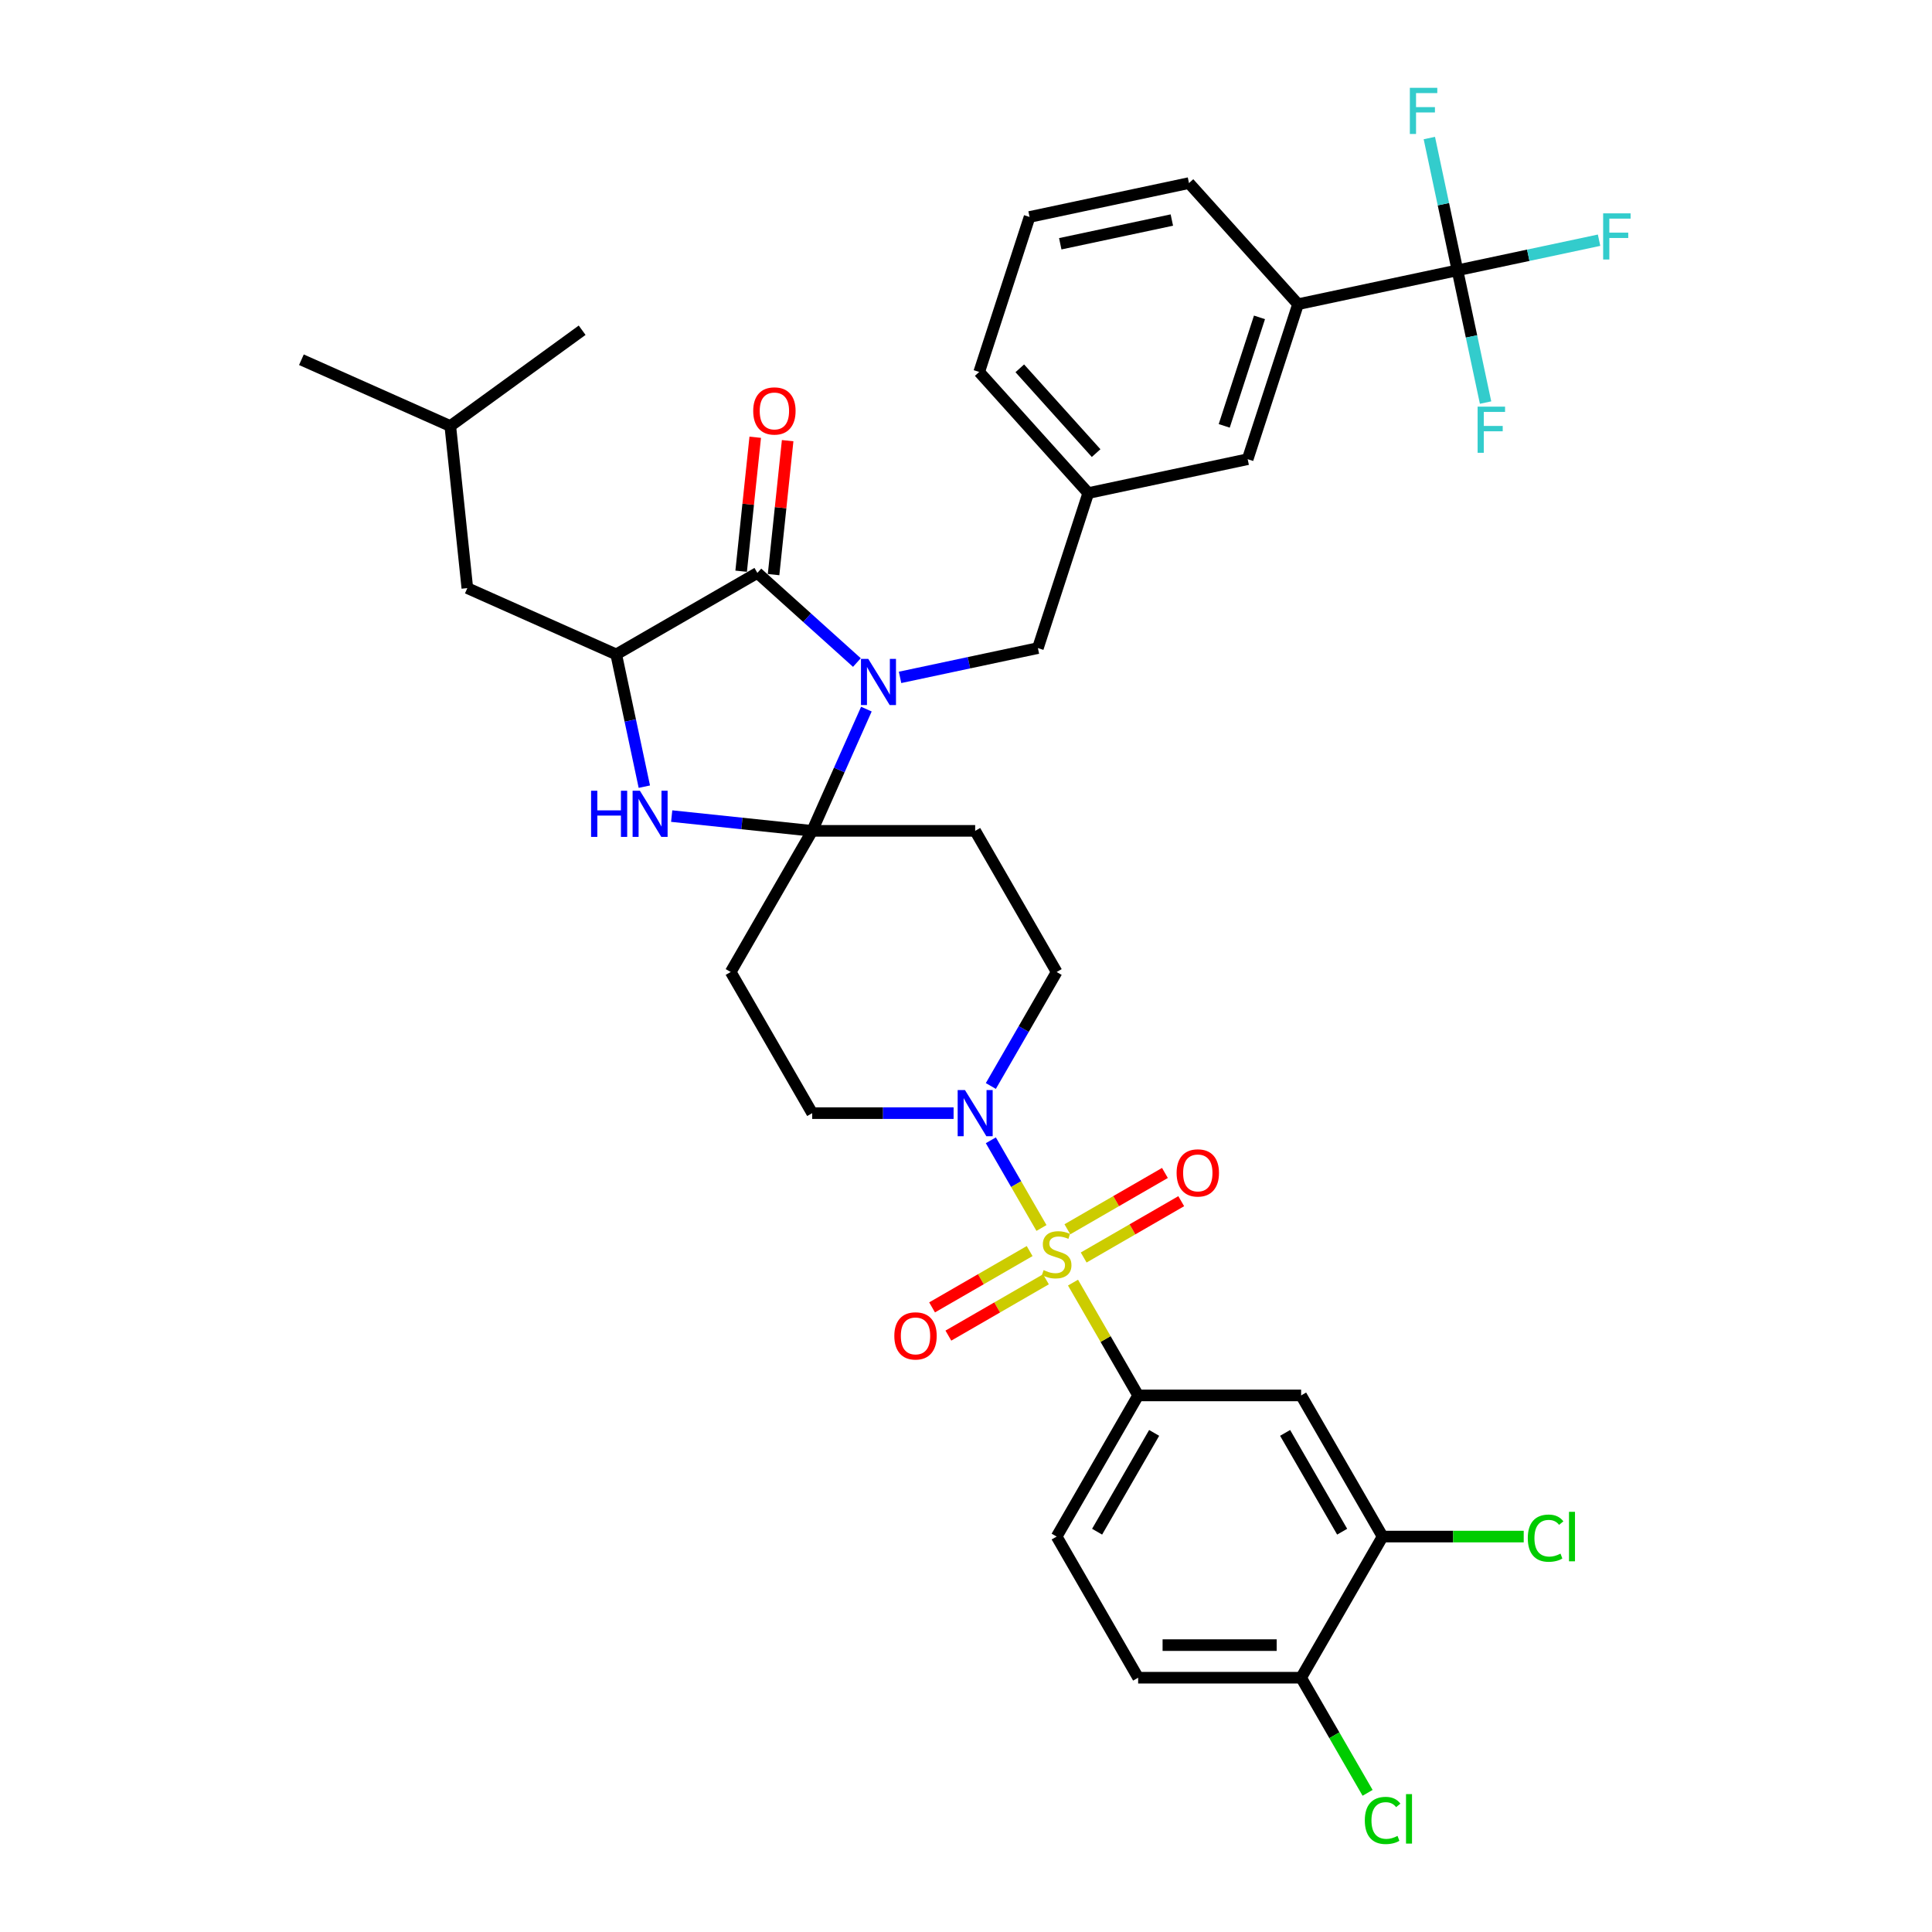 <?xml version='1.0' encoding='iso-8859-1'?>
<svg version='1.1' baseProfile='full'
              xmlns='http://www.w3.org/2000/svg'
                      xmlns:rdkit='http://www.rdkit.org/xml'
                      xmlns:xlink='http://www.w3.org/1999/xlink'
                  xml:space='preserve'
width='1000px' height='1000px' viewBox='0 0 1000 1000'>
<!-- END OF HEADER -->
<rect style='opacity:1.0;fill:#FFFFFF;stroke:none' width='1000' height='1000' x='0' y='0'> </rect>
<path class='bond-0' d='M 589.102,722.271 L 546.923,795.326' style='fill:none;fill-rule:evenodd;stroke:#000000;stroke-width:6px;stroke-linecap:butt;stroke-linejoin:miter;stroke-opacity:1' />
<path class='bond-0' d='M 597.386,741.665 L 567.861,792.803' style='fill:none;fill-rule:evenodd;stroke:#000000;stroke-width:6px;stroke-linecap:butt;stroke-linejoin:miter;stroke-opacity:1' />
<path class='bond-1' d='M 589.102,722.271 L 673.459,722.271' style='fill:none;fill-rule:evenodd;stroke:#000000;stroke-width:6px;stroke-linecap:butt;stroke-linejoin:miter;stroke-opacity:1' />
<path class='bond-2' d='M 589.102,722.271 L 572.245,693.074' style='fill:none;fill-rule:evenodd;stroke:#000000;stroke-width:6px;stroke-linecap:butt;stroke-linejoin:miter;stroke-opacity:1' />
<path class='bond-2' d='M 572.245,693.074 L 555.388,663.877' style='fill:none;fill-rule:evenodd;stroke:#CCCC00;stroke-width:6px;stroke-linecap:butt;stroke-linejoin:miter;stroke-opacity:1' />
<path class='bond-3' d='M 512.859,562.106 L 529.891,532.606' style='fill:none;fill-rule:evenodd;stroke:#0000FF;stroke-width:6px;stroke-linecap:butt;stroke-linejoin:miter;stroke-opacity:1' />
<path class='bond-3' d='M 529.891,532.606 L 546.923,503.105' style='fill:none;fill-rule:evenodd;stroke:#000000;stroke-width:6px;stroke-linecap:butt;stroke-linejoin:miter;stroke-opacity:1' />
<path class='bond-4' d='M 512.859,590.214 L 525.961,612.908' style='fill:none;fill-rule:evenodd;stroke:#0000FF;stroke-width:6px;stroke-linecap:butt;stroke-linejoin:miter;stroke-opacity:1' />
<path class='bond-4' d='M 525.961,612.908 L 539.063,635.601' style='fill:none;fill-rule:evenodd;stroke:#CCCC00;stroke-width:6px;stroke-linecap:butt;stroke-linejoin:miter;stroke-opacity:1' />
<path class='bond-5' d='M 493.576,576.16 L 456.982,576.16' style='fill:none;fill-rule:evenodd;stroke:#0000FF;stroke-width:6px;stroke-linecap:butt;stroke-linejoin:miter;stroke-opacity:1' />
<path class='bond-5' d='M 456.982,576.16 L 420.388,576.16' style='fill:none;fill-rule:evenodd;stroke:#000000;stroke-width:6px;stroke-linecap:butt;stroke-linejoin:miter;stroke-opacity:1' />
<path class='bond-6' d='M 560.91,650.881 L 586.156,636.305' style='fill:none;fill-rule:evenodd;stroke:#CCCC00;stroke-width:6px;stroke-linecap:butt;stroke-linejoin:miter;stroke-opacity:1' />
<path class='bond-6' d='M 586.156,636.305 L 611.403,621.729' style='fill:none;fill-rule:evenodd;stroke:#FF0000;stroke-width:6px;stroke-linecap:butt;stroke-linejoin:miter;stroke-opacity:1' />
<path class='bond-6' d='M 552.474,636.27 L 577.721,621.694' style='fill:none;fill-rule:evenodd;stroke:#CCCC00;stroke-width:6px;stroke-linecap:butt;stroke-linejoin:miter;stroke-opacity:1' />
<path class='bond-6' d='M 577.721,621.694 L 602.967,607.118' style='fill:none;fill-rule:evenodd;stroke:#FF0000;stroke-width:6px;stroke-linecap:butt;stroke-linejoin:miter;stroke-opacity:1' />
<path class='bond-7' d='M 532.937,647.55 L 507.69,662.126' style='fill:none;fill-rule:evenodd;stroke:#CCCC00;stroke-width:6px;stroke-linecap:butt;stroke-linejoin:miter;stroke-opacity:1' />
<path class='bond-7' d='M 507.69,662.126 L 482.443,676.702' style='fill:none;fill-rule:evenodd;stroke:#FF0000;stroke-width:6px;stroke-linecap:butt;stroke-linejoin:miter;stroke-opacity:1' />
<path class='bond-7' d='M 541.373,662.161 L 516.126,676.737' style='fill:none;fill-rule:evenodd;stroke:#CCCC00;stroke-width:6px;stroke-linecap:butt;stroke-linejoin:miter;stroke-opacity:1' />
<path class='bond-7' d='M 516.126,676.737 L 490.879,691.313' style='fill:none;fill-rule:evenodd;stroke:#FF0000;stroke-width:6px;stroke-linecap:butt;stroke-linejoin:miter;stroke-opacity:1' />
<path class='bond-8' d='M 546.923,795.326 L 589.102,868.381' style='fill:none;fill-rule:evenodd;stroke:#000000;stroke-width:6px;stroke-linecap:butt;stroke-linejoin:miter;stroke-opacity:1' />
<path class='bond-9' d='M 673.459,722.271 L 715.637,795.326' style='fill:none;fill-rule:evenodd;stroke:#000000;stroke-width:6px;stroke-linecap:butt;stroke-linejoin:miter;stroke-opacity:1' />
<path class='bond-9' d='M 665.174,741.665 L 694.699,792.803' style='fill:none;fill-rule:evenodd;stroke:#000000;stroke-width:6px;stroke-linecap:butt;stroke-linejoin:miter;stroke-opacity:1' />
<path class='bond-10' d='M 392.009,296.54 L 318.954,338.718' style='fill:none;fill-rule:evenodd;stroke:#000000;stroke-width:6px;stroke-linecap:butt;stroke-linejoin:miter;stroke-opacity:1' />
<path class='bond-11' d='M 392.009,296.54 L 417.77,319.735' style='fill:none;fill-rule:evenodd;stroke:#000000;stroke-width:6px;stroke-linecap:butt;stroke-linejoin:miter;stroke-opacity:1' />
<path class='bond-11' d='M 417.77,319.735 L 443.53,342.929' style='fill:none;fill-rule:evenodd;stroke:#0000FF;stroke-width:6px;stroke-linecap:butt;stroke-linejoin:miter;stroke-opacity:1' />
<path class='bond-12' d='M 400.399,297.422 L 404.043,262.754' style='fill:none;fill-rule:evenodd;stroke:#000000;stroke-width:6px;stroke-linecap:butt;stroke-linejoin:miter;stroke-opacity:1' />
<path class='bond-12' d='M 404.043,262.754 L 407.686,228.087' style='fill:none;fill-rule:evenodd;stroke:#FF0000;stroke-width:6px;stroke-linecap:butt;stroke-linejoin:miter;stroke-opacity:1' />
<path class='bond-12' d='M 383.62,295.658 L 387.264,260.991' style='fill:none;fill-rule:evenodd;stroke:#000000;stroke-width:6px;stroke-linecap:butt;stroke-linejoin:miter;stroke-opacity:1' />
<path class='bond-12' d='M 387.264,260.991 L 390.907,226.323' style='fill:none;fill-rule:evenodd;stroke:#FF0000;stroke-width:6px;stroke-linecap:butt;stroke-linejoin:miter;stroke-opacity:1' />
<path class='bond-13' d='M 318.954,338.718 L 241.89,304.407' style='fill:none;fill-rule:evenodd;stroke:#000000;stroke-width:6px;stroke-linecap:butt;stroke-linejoin:miter;stroke-opacity:1' />
<path class='bond-14' d='M 318.954,338.718 L 326.23,372.948' style='fill:none;fill-rule:evenodd;stroke:#000000;stroke-width:6px;stroke-linecap:butt;stroke-linejoin:miter;stroke-opacity:1' />
<path class='bond-14' d='M 326.23,372.948 L 333.506,407.178' style='fill:none;fill-rule:evenodd;stroke:#0000FF;stroke-width:6px;stroke-linecap:butt;stroke-linejoin:miter;stroke-opacity:1' />
<path class='bond-15' d='M 347.662,422.406 L 384.025,426.228' style='fill:none;fill-rule:evenodd;stroke:#0000FF;stroke-width:6px;stroke-linecap:butt;stroke-linejoin:miter;stroke-opacity:1' />
<path class='bond-15' d='M 384.025,426.228 L 420.388,430.05' style='fill:none;fill-rule:evenodd;stroke:#000000;stroke-width:6px;stroke-linecap:butt;stroke-linejoin:miter;stroke-opacity:1' />
<path class='bond-16' d='M 420.388,430.05 L 434.415,398.545' style='fill:none;fill-rule:evenodd;stroke:#000000;stroke-width:6px;stroke-linecap:butt;stroke-linejoin:miter;stroke-opacity:1' />
<path class='bond-16' d='M 434.415,398.545 L 448.442,367.04' style='fill:none;fill-rule:evenodd;stroke:#0000FF;stroke-width:6px;stroke-linecap:butt;stroke-linejoin:miter;stroke-opacity:1' />
<path class='bond-17' d='M 420.388,430.05 L 504.745,430.05' style='fill:none;fill-rule:evenodd;stroke:#000000;stroke-width:6px;stroke-linecap:butt;stroke-linejoin:miter;stroke-opacity:1' />
<path class='bond-18' d='M 420.388,430.05 L 378.209,503.105' style='fill:none;fill-rule:evenodd;stroke:#000000;stroke-width:6px;stroke-linecap:butt;stroke-linejoin:miter;stroke-opacity:1' />
<path class='bond-19' d='M 465.868,350.612 L 501.54,343.029' style='fill:none;fill-rule:evenodd;stroke:#0000FF;stroke-width:6px;stroke-linecap:butt;stroke-linejoin:miter;stroke-opacity:1' />
<path class='bond-19' d='M 501.54,343.029 L 537.212,335.447' style='fill:none;fill-rule:evenodd;stroke:#000000;stroke-width:6px;stroke-linecap:butt;stroke-linejoin:miter;stroke-opacity:1' />
<path class='bond-20' d='M 546.923,503.105 L 504.745,430.05' style='fill:none;fill-rule:evenodd;stroke:#000000;stroke-width:6px;stroke-linecap:butt;stroke-linejoin:miter;stroke-opacity:1' />
<path class='bond-21' d='M 378.209,503.105 L 420.388,576.16' style='fill:none;fill-rule:evenodd;stroke:#000000;stroke-width:6px;stroke-linecap:butt;stroke-linejoin:miter;stroke-opacity:1' />
<path class='bond-22' d='M 754.375,139.913 L 671.861,157.452' style='fill:none;fill-rule:evenodd;stroke:#000000;stroke-width:6px;stroke-linecap:butt;stroke-linejoin:miter;stroke-opacity:1' />
<path class='bond-23' d='M 754.375,139.913 L 791.026,132.123' style='fill:none;fill-rule:evenodd;stroke:#000000;stroke-width:6px;stroke-linecap:butt;stroke-linejoin:miter;stroke-opacity:1' />
<path class='bond-23' d='M 791.026,132.123 L 827.677,124.332' style='fill:none;fill-rule:evenodd;stroke:#33CCCC;stroke-width:6px;stroke-linecap:butt;stroke-linejoin:miter;stroke-opacity:1' />
<path class='bond-24' d='M 754.375,139.913 L 761.651,174.143' style='fill:none;fill-rule:evenodd;stroke:#000000;stroke-width:6px;stroke-linecap:butt;stroke-linejoin:miter;stroke-opacity:1' />
<path class='bond-24' d='M 761.651,174.143 L 768.926,208.373' style='fill:none;fill-rule:evenodd;stroke:#33CCCC;stroke-width:6px;stroke-linecap:butt;stroke-linejoin:miter;stroke-opacity:1' />
<path class='bond-25' d='M 754.375,139.913 L 747.099,105.683' style='fill:none;fill-rule:evenodd;stroke:#000000;stroke-width:6px;stroke-linecap:butt;stroke-linejoin:miter;stroke-opacity:1' />
<path class='bond-25' d='M 747.099,105.683 L 739.823,71.453' style='fill:none;fill-rule:evenodd;stroke:#33CCCC;stroke-width:6px;stroke-linecap:butt;stroke-linejoin:miter;stroke-opacity:1' />
<path class='bond-26' d='M 671.861,157.452 L 645.794,237.68' style='fill:none;fill-rule:evenodd;stroke:#000000;stroke-width:6px;stroke-linecap:butt;stroke-linejoin:miter;stroke-opacity:1' />
<path class='bond-26' d='M 651.906,164.272 L 633.658,220.432' style='fill:none;fill-rule:evenodd;stroke:#000000;stroke-width:6px;stroke-linecap:butt;stroke-linejoin:miter;stroke-opacity:1' />
<path class='bond-27' d='M 671.861,157.452 L 615.416,94.762' style='fill:none;fill-rule:evenodd;stroke:#000000;stroke-width:6px;stroke-linecap:butt;stroke-linejoin:miter;stroke-opacity:1' />
<path class='bond-28' d='M 241.89,304.407 L 233.073,220.513' style='fill:none;fill-rule:evenodd;stroke:#000000;stroke-width:6px;stroke-linecap:butt;stroke-linejoin:miter;stroke-opacity:1' />
<path class='bond-29' d='M 233.073,220.513 L 156.009,186.202' style='fill:none;fill-rule:evenodd;stroke:#000000;stroke-width:6px;stroke-linecap:butt;stroke-linejoin:miter;stroke-opacity:1' />
<path class='bond-30' d='M 233.073,220.513 L 301.319,170.929' style='fill:none;fill-rule:evenodd;stroke:#000000;stroke-width:6px;stroke-linecap:butt;stroke-linejoin:miter;stroke-opacity:1' />
<path class='bond-31' d='M 645.794,237.68 L 563.28,255.219' style='fill:none;fill-rule:evenodd;stroke:#000000;stroke-width:6px;stroke-linecap:butt;stroke-linejoin:miter;stroke-opacity:1' />
<path class='bond-32' d='M 563.28,255.219 L 537.212,335.447' style='fill:none;fill-rule:evenodd;stroke:#000000;stroke-width:6px;stroke-linecap:butt;stroke-linejoin:miter;stroke-opacity:1' />
<path class='bond-33' d='M 563.28,255.219 L 506.834,192.529' style='fill:none;fill-rule:evenodd;stroke:#000000;stroke-width:6px;stroke-linecap:butt;stroke-linejoin:miter;stroke-opacity:1' />
<path class='bond-33' d='M 567.351,234.526 L 527.839,190.644' style='fill:none;fill-rule:evenodd;stroke:#000000;stroke-width:6px;stroke-linecap:butt;stroke-linejoin:miter;stroke-opacity:1' />
<path class='bond-34' d='M 615.416,94.762 L 532.902,112.301' style='fill:none;fill-rule:evenodd;stroke:#000000;stroke-width:6px;stroke-linecap:butt;stroke-linejoin:miter;stroke-opacity:1' />
<path class='bond-34' d='M 606.546,113.896 L 548.787,126.173' style='fill:none;fill-rule:evenodd;stroke:#000000;stroke-width:6px;stroke-linecap:butt;stroke-linejoin:miter;stroke-opacity:1' />
<path class='bond-35' d='M 532.902,112.301 L 506.834,192.529' style='fill:none;fill-rule:evenodd;stroke:#000000;stroke-width:6px;stroke-linecap:butt;stroke-linejoin:miter;stroke-opacity:1' />
<path class='bond-36' d='M 673.459,868.381 L 715.637,795.326' style='fill:none;fill-rule:evenodd;stroke:#000000;stroke-width:6px;stroke-linecap:butt;stroke-linejoin:miter;stroke-opacity:1' />
<path class='bond-37' d='M 673.459,868.381 L 690.661,898.177' style='fill:none;fill-rule:evenodd;stroke:#000000;stroke-width:6px;stroke-linecap:butt;stroke-linejoin:miter;stroke-opacity:1' />
<path class='bond-37' d='M 690.661,898.177 L 707.864,927.973' style='fill:none;fill-rule:evenodd;stroke:#00CC00;stroke-width:6px;stroke-linecap:butt;stroke-linejoin:miter;stroke-opacity:1' />
<path class='bond-38' d='M 673.459,868.381 L 589.102,868.381' style='fill:none;fill-rule:evenodd;stroke:#000000;stroke-width:6px;stroke-linecap:butt;stroke-linejoin:miter;stroke-opacity:1' />
<path class='bond-38' d='M 660.805,851.51 L 601.755,851.51' style='fill:none;fill-rule:evenodd;stroke:#000000;stroke-width:6px;stroke-linecap:butt;stroke-linejoin:miter;stroke-opacity:1' />
<path class='bond-39' d='M 715.637,795.326 L 752.155,795.326' style='fill:none;fill-rule:evenodd;stroke:#000000;stroke-width:6px;stroke-linecap:butt;stroke-linejoin:miter;stroke-opacity:1' />
<path class='bond-39' d='M 752.155,795.326 L 788.673,795.326' style='fill:none;fill-rule:evenodd;stroke:#00CC00;stroke-width:6px;stroke-linecap:butt;stroke-linejoin:miter;stroke-opacity:1' />
<path  class='atom-1' d='M 499.464 564.215
L 507.292 576.869
Q 508.068 578.117, 509.317 580.378
Q 510.565 582.639, 510.633 582.774
L 510.633 564.215
L 513.805 564.215
L 513.805 588.105
L 510.532 588.105
L 502.13 574.271
Q 501.151 572.651, 500.105 570.795
Q 499.093 568.939, 498.789 568.366
L 498.789 588.105
L 495.685 588.105
L 495.685 564.215
L 499.464 564.215
' fill='#0000FF'/>
<path  class='atom-2' d='M 540.175 657.415
Q 540.445 657.516, 541.558 657.989
Q 542.672 658.461, 543.886 658.765
Q 545.135 659.035, 546.35 659.035
Q 548.61 659.035, 549.926 657.955
Q 551.242 656.841, 551.242 654.918
Q 551.242 653.602, 550.567 652.792
Q 549.926 651.982, 548.914 651.544
Q 547.902 651.105, 546.215 650.599
Q 544.089 649.958, 542.807 649.35
Q 541.558 648.743, 540.647 647.461
Q 539.77 646.179, 539.77 644.019
Q 539.77 641.016, 541.794 639.16
Q 543.853 637.304, 547.902 637.304
Q 550.669 637.304, 553.807 638.62
L 553.031 641.218
Q 550.163 640.037, 548.003 640.037
Q 545.675 640.037, 544.392 641.016
Q 543.11 641.961, 543.144 643.614
Q 543.144 644.896, 543.785 645.672
Q 544.46 646.449, 545.405 646.887
Q 546.383 647.326, 548.003 647.832
Q 550.163 648.507, 551.445 649.182
Q 552.727 649.857, 553.638 651.24
Q 554.583 652.59, 554.583 654.918
Q 554.583 658.225, 552.356 660.013
Q 550.163 661.768, 546.485 661.768
Q 544.359 661.768, 542.739 661.295
Q 541.153 660.857, 539.264 660.081
L 540.175 657.415
' fill='#CCCC00'/>
<path  class='atom-3' d='M 609.012 607.104
Q 609.012 601.368, 611.846 598.163
Q 614.681 594.957, 619.978 594.957
Q 625.276 594.957, 628.11 598.163
Q 630.945 601.368, 630.945 607.104
Q 630.945 612.908, 628.077 616.215
Q 625.209 619.488, 619.978 619.488
Q 614.715 619.488, 611.846 616.215
Q 609.012 612.942, 609.012 607.104
M 619.978 616.789
Q 623.623 616.789, 625.58 614.359
Q 627.571 611.896, 627.571 607.104
Q 627.571 602.414, 625.58 600.052
Q 623.623 597.656, 619.978 597.656
Q 616.334 597.656, 614.343 600.018
Q 612.386 602.38, 612.386 607.104
Q 612.386 611.93, 614.343 614.359
Q 616.334 616.789, 619.978 616.789
' fill='#FF0000'/>
<path  class='atom-4' d='M 462.902 691.461
Q 462.902 685.725, 465.736 682.52
Q 468.57 679.314, 473.868 679.314
Q 479.166 679.314, 482 682.52
Q 484.834 685.725, 484.834 691.461
Q 484.834 697.265, 481.966 700.572
Q 479.098 703.845, 473.868 703.845
Q 468.604 703.845, 465.736 700.572
Q 462.902 697.299, 462.902 691.461
M 473.868 701.146
Q 477.512 701.146, 479.469 698.716
Q 481.46 696.253, 481.46 691.461
Q 481.46 686.771, 479.469 684.409
Q 477.512 682.013, 473.868 682.013
Q 470.224 682.013, 468.233 684.375
Q 466.276 686.737, 466.276 691.461
Q 466.276 696.287, 468.233 698.716
Q 470.224 701.146, 473.868 701.146
' fill='#FF0000'/>
<path  class='atom-9' d='M 305.939 409.287
L 309.178 409.287
L 309.178 419.444
L 321.393 419.444
L 321.393 409.287
L 324.632 409.287
L 324.632 433.177
L 321.393 433.177
L 321.393 422.143
L 309.178 422.143
L 309.178 433.177
L 305.939 433.177
L 305.939 409.287
' fill='#0000FF'/>
<path  class='atom-9' d='M 331.212 409.287
L 339.041 421.941
Q 339.817 423.189, 341.065 425.45
Q 342.314 427.711, 342.381 427.846
L 342.381 409.287
L 345.553 409.287
L 345.553 433.177
L 342.28 433.177
L 333.878 419.342
Q 332.899 417.723, 331.853 415.867
Q 330.841 414.011, 330.537 413.437
L 330.537 433.177
L 327.433 433.177
L 327.433 409.287
L 331.212 409.287
' fill='#0000FF'/>
<path  class='atom-11' d='M 449.418 341.041
L 457.246 353.694
Q 458.023 354.943, 459.271 357.204
Q 460.519 359.464, 460.587 359.599
L 460.587 341.041
L 463.759 341.041
L 463.759 364.931
L 460.486 364.931
L 452.084 351.096
Q 451.105 349.477, 450.059 347.621
Q 449.047 345.765, 448.743 345.191
L 448.743 364.931
L 445.639 364.931
L 445.639 341.041
L 449.418 341.041
' fill='#0000FF'/>
<path  class='atom-16' d='M 389.861 212.713
Q 389.861 206.976, 392.695 203.771
Q 395.53 200.565, 400.827 200.565
Q 406.125 200.565, 408.959 203.771
Q 411.794 206.976, 411.794 212.713
Q 411.794 218.516, 408.925 221.823
Q 406.057 225.096, 400.827 225.096
Q 395.563 225.096, 392.695 221.823
Q 389.861 218.55, 389.861 212.713
M 400.827 222.397
Q 404.471 222.397, 406.428 219.967
Q 408.419 217.504, 408.419 212.713
Q 408.419 208.022, 406.428 205.66
Q 404.471 203.265, 400.827 203.265
Q 397.183 203.265, 395.192 205.627
Q 393.235 207.989, 393.235 212.713
Q 393.235 217.538, 395.192 219.967
Q 397.183 222.397, 400.827 222.397
' fill='#FF0000'/>
<path  class='atom-24' d='M 829.786 110.429
L 843.991 110.429
L 843.991 113.162
L 832.991 113.162
L 832.991 120.417
L 842.777 120.417
L 842.777 123.184
L 832.991 123.184
L 832.991 134.319
L 829.786 134.319
L 829.786 110.429
' fill='#33CCCC'/>
<path  class='atom-25' d='M 764.811 210.482
L 779.017 210.482
L 779.017 213.215
L 768.016 213.215
L 768.016 220.469
L 777.802 220.469
L 777.802 223.236
L 768.016 223.236
L 768.016 234.371
L 764.811 234.371
L 764.811 210.482
' fill='#33CCCC'/>
<path  class='atom-26' d='M 729.733 45.455
L 743.939 45.455
L 743.939 48.188
L 732.939 48.188
L 732.939 55.442
L 742.724 55.442
L 742.724 58.209
L 732.939 58.209
L 732.939 69.344
L 729.733 69.344
L 729.733 45.455
' fill='#33CCCC'/>
<path  class='atom-35' d='M 706.425 942.263
Q 706.425 936.324, 709.192 933.22
Q 711.993 930.082, 717.29 930.082
Q 722.217 930.082, 724.849 933.557
L 722.622 935.38
Q 720.698 932.849, 717.29 932.849
Q 713.68 932.849, 711.757 935.278
Q 709.867 937.674, 709.867 942.263
Q 709.867 946.987, 711.824 949.417
Q 713.815 951.846, 717.662 951.846
Q 720.294 951.846, 723.364 950.26
L 724.309 952.791
Q 723.06 953.601, 721.171 954.073
Q 719.281 954.545, 717.189 954.545
Q 711.993 954.545, 709.192 951.374
Q 706.425 948.202, 706.425 942.263
' fill='#00CC00'/>
<path  class='atom-35' d='M 727.751 928.631
L 730.855 928.631
L 730.855 954.242
L 727.751 954.242
L 727.751 928.631
' fill='#00CC00'/>
<path  class='atom-36' d='M 790.782 796.153
Q 790.782 790.214, 793.549 787.11
Q 796.35 783.971, 801.647 783.971
Q 806.574 783.971, 809.206 787.447
L 806.979 789.269
Q 805.055 786.738, 801.647 786.738
Q 798.037 786.738, 796.114 789.168
Q 794.224 791.564, 794.224 796.153
Q 794.224 800.877, 796.181 803.306
Q 798.172 805.736, 802.019 805.736
Q 804.65 805.736, 807.721 804.15
L 808.666 806.68
Q 807.417 807.49, 805.528 807.963
Q 803.638 808.435, 801.546 808.435
Q 796.35 808.435, 793.549 805.263
Q 790.782 802.091, 790.782 796.153
' fill='#00CC00'/>
<path  class='atom-36' d='M 812.108 782.521
L 815.212 782.521
L 815.212 808.131
L 812.108 808.131
L 812.108 782.521
' fill='#00CC00'/>
</svg>
